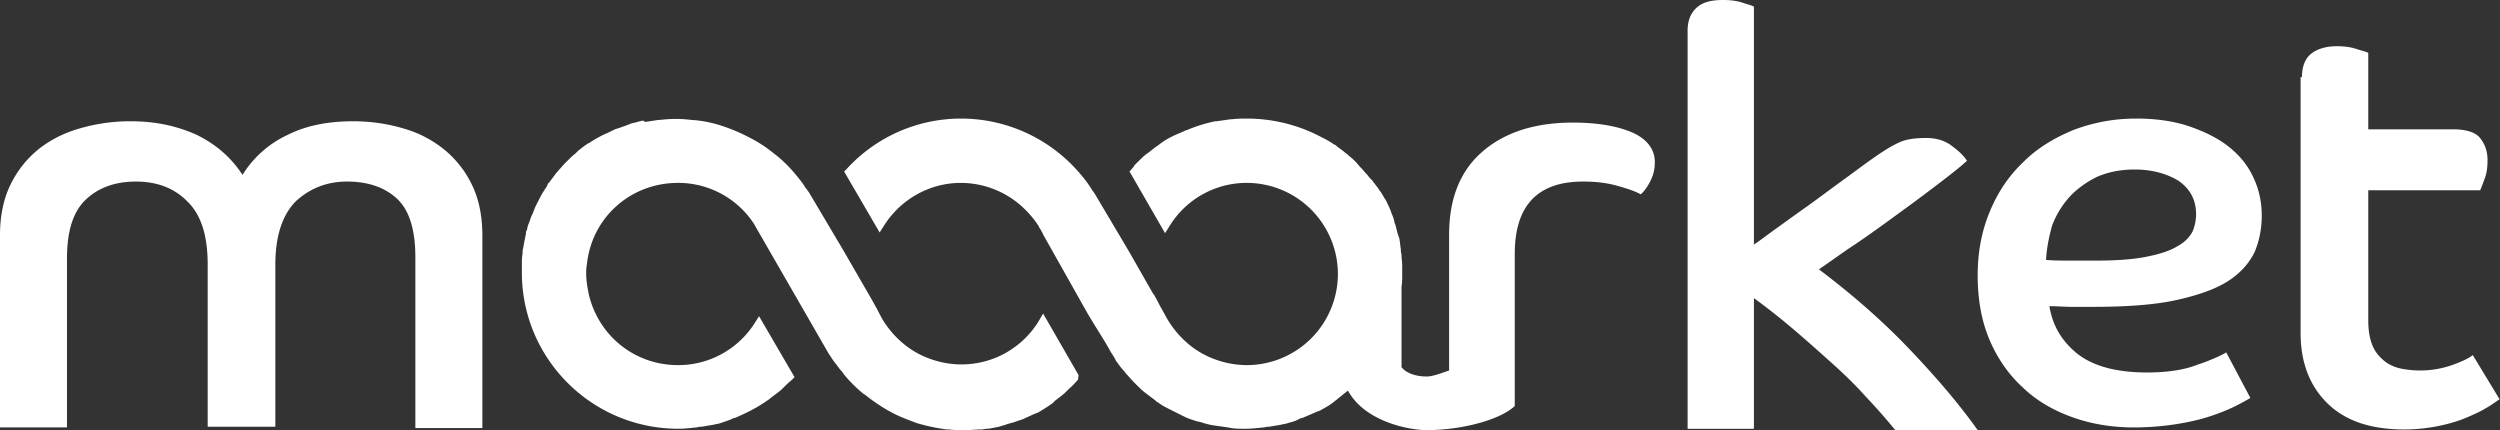 <svg width="186" height="32" fill="none" xmlns="http://www.w3.org/2000/svg"><rect width="100%" height="100%" fill="#333333" stroke="none"/><path d="M0 17.495c0-1.395.25-2.641.748-3.688a7.687 7.687 0 012.043-2.642c.848-.698 1.894-1.246 3.09-1.595a13.47 13.47 0 013.839-.548c1.844 0 3.439.349 4.884.997 1.446.697 2.592 1.694 3.44 2.99a7.854 7.854 0 013.389-2.99c1.396-.698 3.04-.997 4.835-.997 1.346 0 2.642.2 3.788.548a8.423 8.423 0 013.04 1.595 7.688 7.688 0 012.044 2.642c.499 1.047.748 2.293.748 3.738V31.85h-4.985V19.14c0-2.043-.448-3.489-1.345-4.336-.898-.848-2.144-1.296-3.739-1.296-1.495 0-2.741.498-3.788 1.445-.997.997-1.545 2.542-1.545 4.736V31.75h-5.034V19.688c0-2.193-.499-3.738-1.546-4.735-.996-.997-2.292-1.445-3.788-1.445-1.545 0-2.79.448-3.738 1.346-.947.897-1.396 2.342-1.396 4.386V31.8H0V17.496zM125.558 2.293c0-.798.249-1.346.697-1.745.449-.398 1.097-.548 1.944-.548.499 0 .997.05 1.446.2.448.149.698.199.847.298v17.695c.399-.25.897-.648 1.595-1.146.698-.499 1.446-1.047 2.293-1.645.847-.598 1.695-1.246 2.592-1.894.897-.648 1.744-1.296 2.542-1.844.648-.449 1.196-.798 1.745-1.047.498-.25 1.196-.35 2.043-.35.798 0 1.446.2 1.994.649.548.399.897.797 1.047 1.047-.598.548-1.446 1.196-2.493 1.993-1.046.798-2.143 1.595-3.239 2.393-1.097.797-2.144 1.545-3.141 2.193-.997.698-1.694 1.196-2.143 1.495 2.442 1.845 4.685 3.789 6.729 5.932 2.044 2.143 3.738 4.137 5.084 6.031h-6.131a45.526 45.526 0 00-2.243-2.542c-.797-.897-1.694-1.745-2.641-2.592-.947-.847-1.894-1.695-2.842-2.492a48.442 48.442 0 00-2.791-2.193v9.72h-4.934V2.292zM167.427 29.608c-.249.149-.598.348-1.097.598-.498.249-1.096.498-1.844.747-.748.25-1.595.449-2.542.598-.947.15-2.044.25-3.19.25-1.595 0-3.14-.25-4.536-.748-1.396-.498-2.642-1.196-3.688-2.193-1.047-.947-1.894-2.143-2.493-3.54-.598-1.395-.897-2.99-.897-4.834 0-1.745.299-3.29.897-4.735.599-1.446 1.396-2.642 2.493-3.689 1.046-1.046 2.292-1.794 3.738-2.392a13.044 13.044 0 014.685-.848c1.496 0 2.841.2 3.988.599 1.146.398 2.143.897 2.941 1.545.797.648 1.395 1.395 1.794 2.293.399.847.598 1.794.598 2.79 0 .998-.199 1.945-.548 2.742-.399.798-1.047 1.545-1.994 2.144-.947.598-2.243 1.046-3.838 1.395-1.595.35-3.688.499-6.131.499h-1.645c-.498 0-1.046-.05-1.644-.05.249 1.495.947 2.642 2.143 3.589 1.196.897 2.891 1.345 5.134 1.345.747 0 1.445-.05 2.093-.15.648-.099 1.197-.248 1.695-.448.498-.15.947-.349 1.296-.498a5.73 5.73 0 00.797-.399l1.795 3.39zM152.224 19.34c.648.05 1.296.05 1.894.05h1.795c1.595 0 2.891-.1 3.838-.3.997-.199 1.744-.448 2.293-.797.548-.3.897-.698 1.096-1.097a3.46 3.46 0 00.249-1.246c0-1.096-.448-1.894-1.296-2.492-.897-.548-1.993-.847-3.289-.847-1.047 0-1.994.199-2.792.548-.797.399-1.495.897-2.043 1.495a6.67 6.67 0 00-1.296 2.143c-.249.898-.399 1.695-.449 2.543zM171.265 5.732c0-.797.249-1.396.698-1.744.448-.35 1.096-.549 1.894-.549.498 0 .997.05 1.445.2.449.15.748.199.897.299V9.62h6.281c.947 0 1.645.2 1.994.598.348.399.598.947.598 1.695 0 .498-.05.947-.2 1.346-.149.398-.249.697-.349.897h-8.324v9.67c0 .747.1 1.345.299 1.844.2.498.499.847.848 1.146.349.3.797.499 1.246.598a7.221 7.221 0 003.838-.25c.698-.248 1.246-.497 1.545-.747l1.994 3.29c-.249.15-.548.399-.997.648-.399.25-.947.499-1.545.748s-1.296.448-2.044.598c-.747.15-1.595.25-2.492.25-2.542 0-4.436-.649-5.782-1.995-1.296-1.296-1.944-3.04-1.944-5.183V5.733h.1zM121.47 9.87c-1.146-.5-2.641-.749-4.436-.749-2.891 0-5.134.748-6.779 2.194-1.644 1.445-2.442 3.489-2.442 6.18v10.069c-.698.25-1.296.448-1.645.448-1.445 0-1.894-.697-1.894-.697v-5.982c.05-.299.05-.598.05-.897v-.2-.498c0-.249-.05-.498-.05-.747 0-.1-.05-.2-.05-.35v-.099c-.05-.25-.05-.449-.099-.698 0-.1-.05-.2-.1-.349l-.05-.15-.149-.597c-.05-.1-.1-.25-.1-.35l-.05-.149c-.05-.2-.15-.349-.199-.548-.05-.1-.1-.25-.15-.349l-.1-.2c-.049-.149-.149-.298-.249-.448-.05-.1-.149-.25-.199-.349l-.15-.2c-.099-.149-.149-.248-.249-.348-.1-.15-.199-.25-.299-.399l-.15-.15c-.099-.1-.149-.199-.249-.298-.149-.15-.249-.3-.399-.45l-.149-.149c-.05-.1-.15-.15-.199-.249-.2-.2-.349-.349-.549-.498l-.05-.05a.67.67 0 00-.199-.15c-.2-.199-.449-.349-.698-.548-.05-.05-.1-.1-.15-.1-.298-.199-.548-.349-.847-.498l-.1-.05a11.832 11.832 0 00-5.532-1.396c-.349 0-.698 0-1.147.05h-.1l-1.046.15h-.1a11.23 11.23 0 00-2.093.648l-.15.05c-.299.15-.598.249-.897.398l-.1.05c-.299.15-.647.35-.947.598-.299.2-.548.4-.797.598l-.15.1c-.249.2-.498.449-.747.698-.05.05-.15.15-.2.25l-.299.348 2.642 4.586.349-.549a6.73 6.73 0 015.732-3.19 6.786 6.786 0 016.779 6.78 6.786 6.786 0 01-6.779 6.778 7.01 7.01 0 01-1.395-.15c-1.147-.249-2.194-.747-3.09-1.545a7.12 7.12 0 01-1.147-1.296c-.25-.348-.449-.747-.698-1.196-.15-.249-.3-.548-.399-.748-.1-.149-.15-.299-.25-.398l-1.794-3.14-2.542-4.287c-.05-.05-.05-.1-.15-.2-.448-.747-.996-1.395-1.644-2.043a11.623 11.623 0 00-8.174-3.34 11.52 11.52 0 00-8.474 3.739l-.2.2 2.642 4.535.35-.548c1.245-1.944 3.389-3.14 5.682-3.14 1.644 0 3.24.598 4.486 1.694.498.449.947.947 1.296 1.495l.05.1c.05.1.1.15.149.25.05.1.1.149.15.299l3.339 5.93c.748 1.247 1.246 1.995 1.545 2.543l.2.349c.1.15.199.299.299.498l.05.1c.199.25.348.498.598.748l.15.2c.198.198.398.448.597.647l.1.1c.25.249.448.448.698.648l.2.15c.248.199.498.348.697.547l.1.05c.249.2.548.35.847.499l.2.1.797.398.1.05c.299.15.648.25.947.349l.249.05c.299.1.648.2.997.25l1.047.149.249.05c.349.05.697.05 1.046.05.4 0 .848-.05 1.346-.1.1 0 .2-.05.3-.05h.099l.897-.15c.15-.05.3-.05.449-.1.299-.1.598-.149.847-.299l.1-.05c.1-.05.2-.05.299-.099l1.047-.449.15-.05c.348-.199.747-.398 1.096-.697.05-.05.15-.1.249-.2l.748-.598c1.246 2.293 4.486 2.941 5.881 2.941 2.542 0 5.433-.748 6.53-1.794V18.89c0-3.589 1.694-5.383 5.084-5.383.947 0 1.744.1 2.492.299.698.2 1.346.399 1.794.648.15-.1.399-.399.648-.848.25-.448.399-.947.399-1.445.05-.997-.548-1.794-1.645-2.293z" fill="#fff"/><path d="M77.259 23.925a6.73 6.73 0 01-7.128 3.04c-1.147-.248-2.193-.747-3.09-1.544a7.12 7.12 0 01-1.147-1.296c-.25-.35-.449-.748-.648-1.147-.15-.249-.299-.548-.448-.797l-2.044-3.54-2.542-4.286c-.1-.15-.2-.299-.3-.399l-.05-.1c-.199-.298-.398-.548-.647-.847a9.903 9.903 0 00-1.446-1.445l-.199-.15a9.562 9.562 0 00-1.745-1.146 13.23 13.23 0 00-2.093-.897 8.903 8.903 0 00-2.293-.449c-.847-.1-1.445-.1-2.342 0h-.1c-.349.05-.648.1-.997.15l-.15-.1c-.299.05-.548.15-.847.2l-.25.099c-.248.1-.547.2-.846.3l-.15.049c-.3.15-.598.299-.847.399l-.1.05c-.3.15-.648.348-.947.548l-.1.05c-.249.15-.498.349-.747.548l-.2.2c-.2.149-.349.298-.548.498l-.25.249c-.149.15-.298.349-.498.548-.05.1-.15.15-.2.25l-.448.598-.05.05c-.05.05-.1.1-.1.199-.199.299-.398.598-.547.897l-.05.1c-.15.299-.3.548-.4.847-.049.1-.049.15-.099.25l-.05.099c-.1.2-.15.449-.249.648-.05.15-.1.25-.1.399l-.05.1c-.05.1-.05.149-.05.249s-.05.15-.05.249c-.049.25-.099.498-.149.797-.05.15-.05.3-.05.449-.05.25-.05.498-.05.748V20.287c0 6.38 5.184 11.613 11.664 11.613.399 0 .848-.05 1.296-.1.1 0 .2-.05.3-.05h.099l.897-.149c.15-.05.3-.05.449-.1.299-.1.598-.199.847-.299l.1-.05c.1-.05.2-.05.299-.099.797-.349 1.595-.748 2.293-1.246l.15-.1c.298-.25.597-.448.896-.698l.15-.15c.2-.199.399-.398.648-.597l.2-.2-2.642-4.536-.35.549a6.73 6.73 0 01-5.682 3.09c-3.19 0-5.881-2.143-6.629-5.233-.1-.499-.2-1.047-.2-1.546 0-.249 0-.448.05-.697.35-3.49 3.24-6.082 6.78-6.082a6.73 6.73 0 015.682 3.09l.05.1 5.283 9.172.2.349c.149.2.248.398.448.648.2.249.349.498.598.747l.05.1c.449.548.947 1.047 1.495 1.495l.1.05c.548.449 1.146.848 1.745 1.197l.1.05c.597.348 1.295.598 1.943.847l.15.05c.697.199 1.395.349 2.143.448h.15c.398.05.747.05 1.096.05h.2c.398 0 .747-.05 1.146-.05.15 0 .249-.05.399-.05h.1c.298-.05.547-.1.797-.15.15-.05.349-.099.498-.149.25-.1.549-.15.798-.249l.15-.05c.099-.05.199-.05.298-.1.35-.149.648-.299.997-.448l.15-.05c.349-.2.747-.449 1.096-.698l.15-.15.05-.05c.249-.198.548-.398.797-.647l.25-.25c.249-.199.448-.448.647-.647l.05-.35-2.641-4.585-.35.598z" fill="#fff"/></svg>
